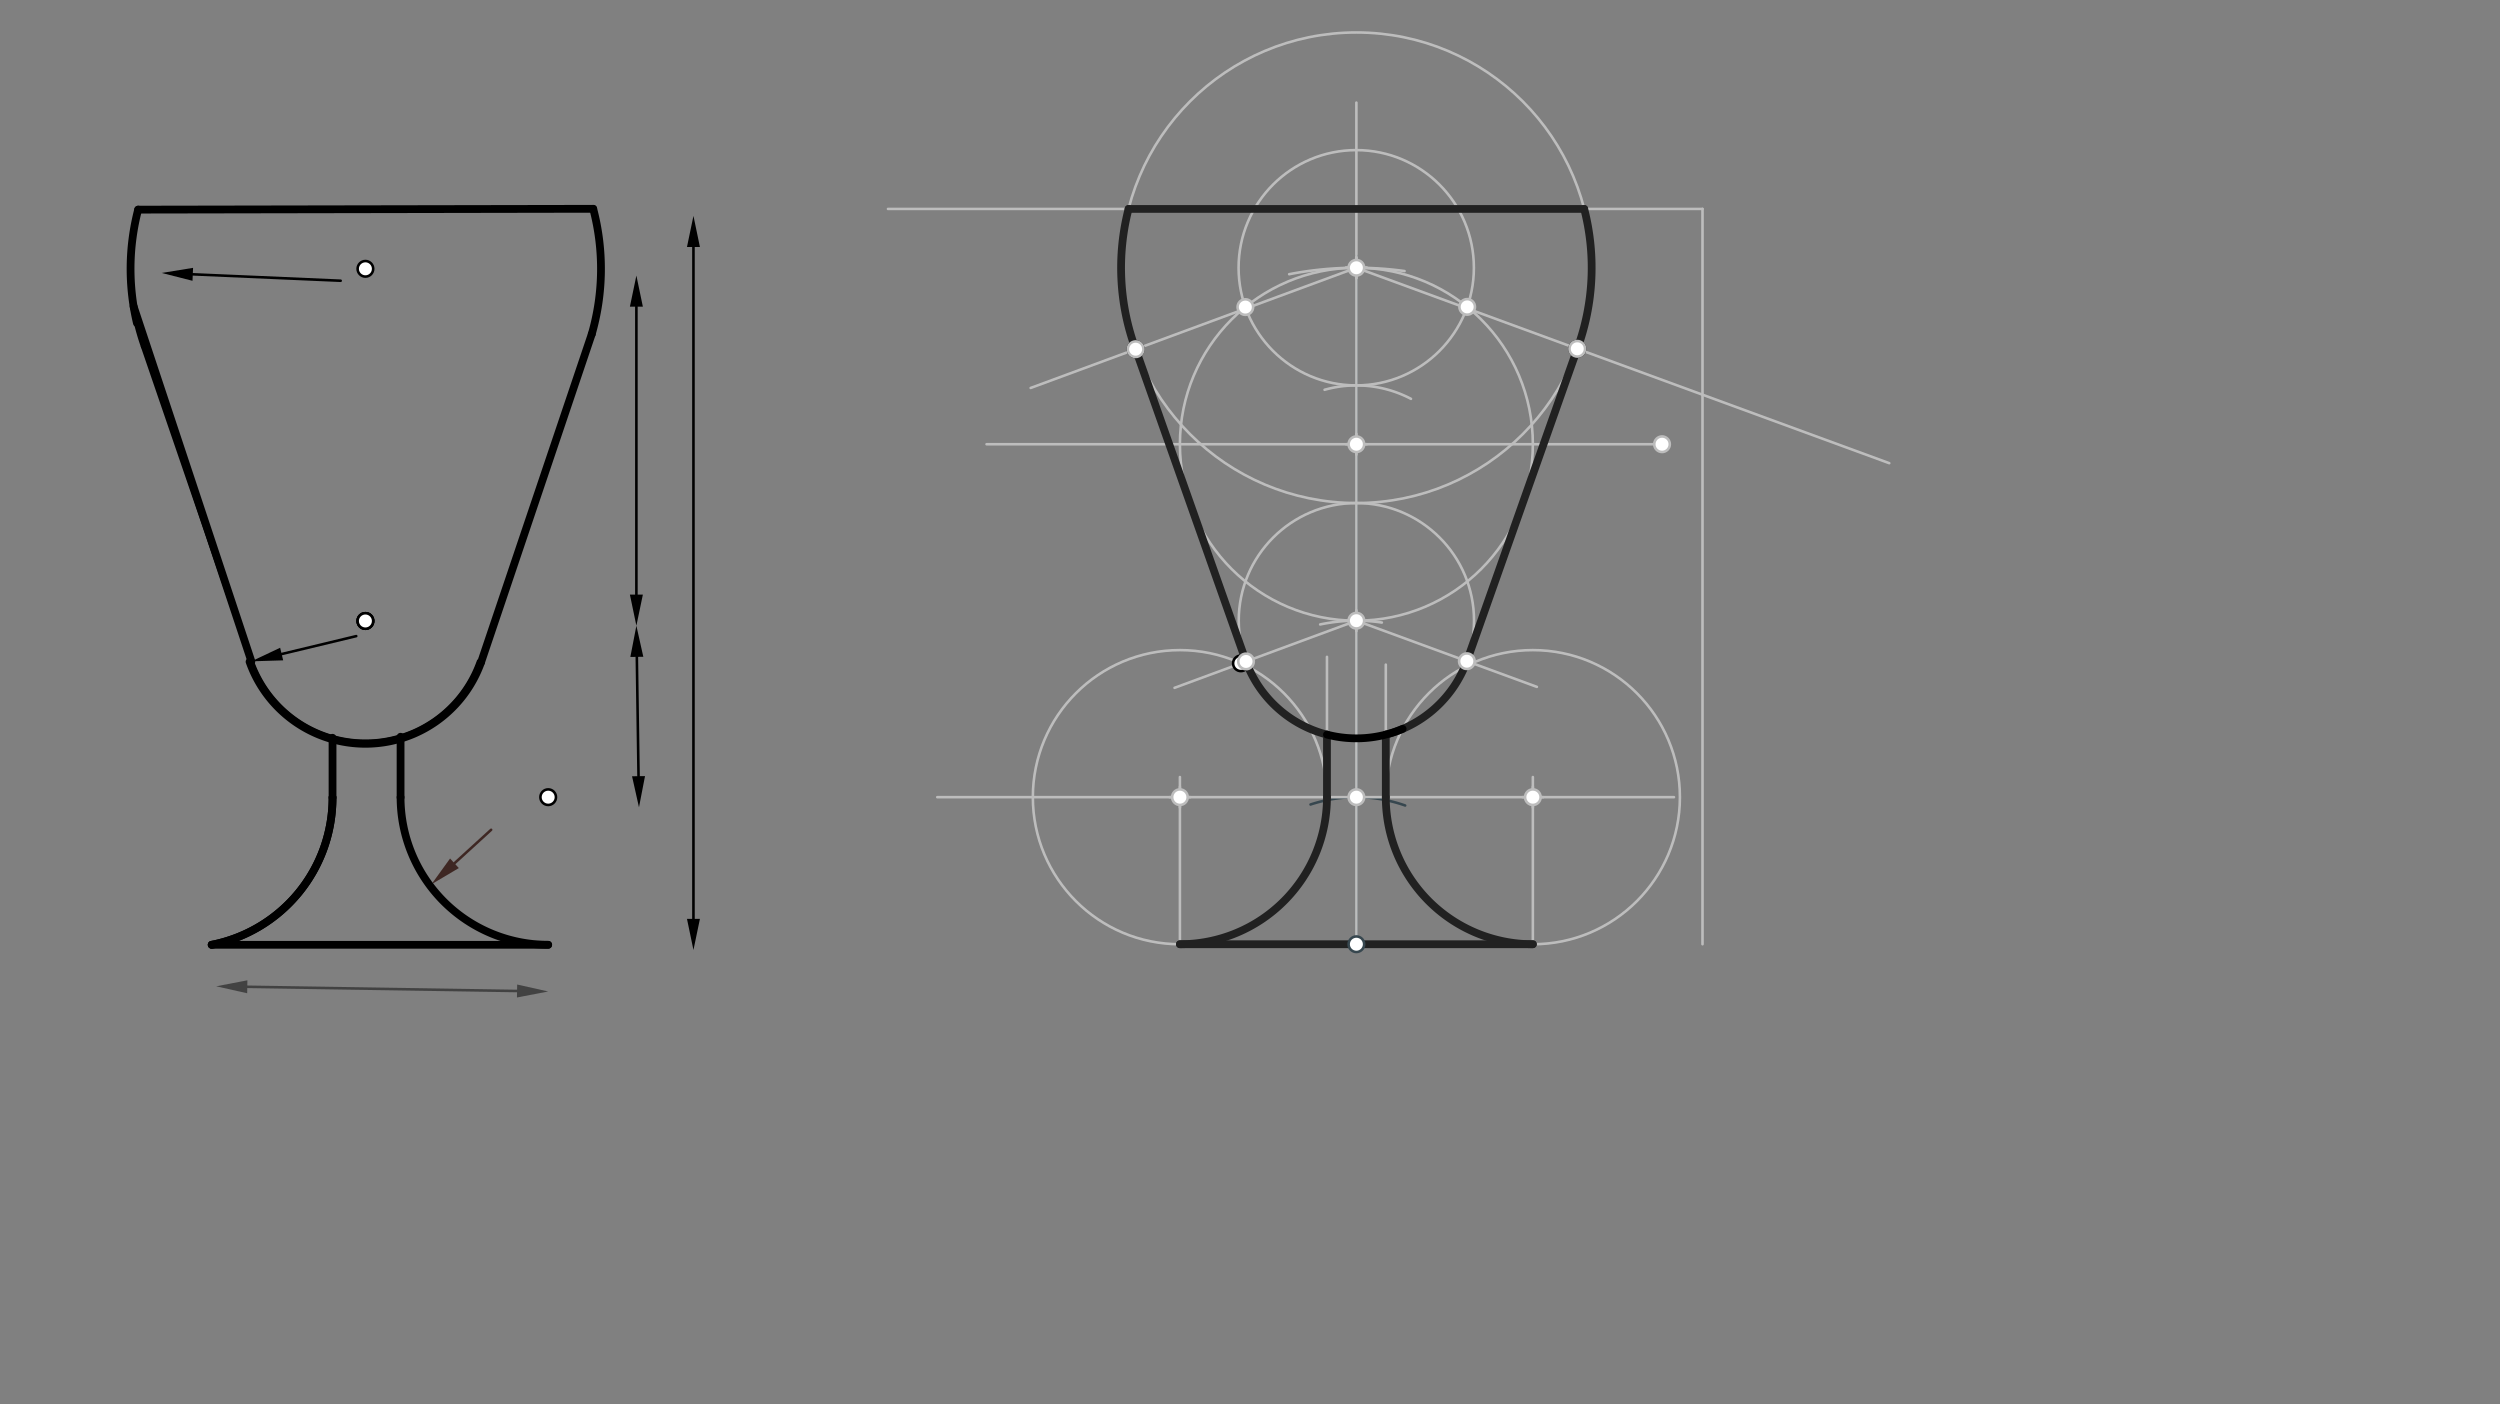 <svg xmlns="http://www.w3.org/2000/svg" class="svg--816" height="100%" preserveAspectRatio="xMidYMid meet" viewBox="0 0 963.78 541.417" width="100%"><rect x="0" y="0" width="963.78" height="541.417" fill="#808080" stroke="none"/><defs><marker id="marker-arrow" markerHeight="16" markerUnits="userSpaceOnUse" markerWidth="24" orient="auto-start-reverse" refX="24" refY="4" viewBox="0 0 24 8"><path d="M 0 0 L 24 4 L 0 8 z" stroke="inherit"></path></marker></defs><g class="aux-layer--949"><g class="element--733"><line stroke="#BDBDBD" stroke-dasharray="none" stroke-linecap="round" stroke-width="1" x1="81.333" x2="200.388" y1="364.229" y2="364.229"></line></g></g><g class="main-layer--75a"><g class="element--733"><line stroke="#000000" stroke-dasharray="none" stroke-linecap="round" stroke-width="2" x1="55.283" x2="96.912" y1="133.516" y2="254.949"></line></g><g class="element--733"><path d="M 55.283 133.516 A 90.739 90.739 0 0 1 50.122 103.257" fill="none" stroke="#000000" stroke-dasharray="none" stroke-linecap="round" stroke-width="2"></path></g><g class="element--733"><path d="M 226.524 133.793 A 90.912 90.912 0 0 0 231.773 103.442" fill="none" stroke="#000000" stroke-dasharray="none" stroke-linecap="round" stroke-width="2"></path></g><g class="element--733"><path d="M 96.912 254.949 A 46.584 46.584 0 0 0 184.77 255.062" fill="none" stroke="#000000" stroke-dasharray="none" stroke-linecap="round" stroke-width="2"></path></g><g class="element--733"><line stroke="#000000" stroke-dasharray="none" stroke-linecap="round" stroke-width="2" x1="81.333" x2="200.408" y1="364.229" y2="364.012"></line></g><g class="element--733"><line stroke="#3E2723" stroke-dasharray="none" stroke-linecap="round" stroke-width="1" x1="175.195" x2="189.333" y1="332.805" y2="319.896"></line><path d="M166.333,340.896 l12,2.5 l0,-5 z" fill="#3E2723" stroke="#3E2723" stroke-width="0" transform="rotate(317.603, 166.333, 340.896)"></path></g><g class="element--733"><line stroke="#000000" stroke-dasharray="none" stroke-linecap="round" stroke-width="1" x1="211.333" x2="81.333" y1="364.229" y2="364.229"></line></g><g class="element--733"><path d="M 81.614 364.229 A 57.765 57.765 0 0 0 128.196 307.451" fill="none" stroke="#000000" stroke-dasharray="none" stroke-linecap="round" stroke-width="3"></path></g><g class="element--733"><path d="M 211.333 364.229 A 56.91 56.91 0 0 1 154.423 307.407" fill="none" stroke="#000000" stroke-dasharray="none" stroke-linecap="round" stroke-width="3"></path></g><g class="element--733"><line stroke="#000000" stroke-dasharray="none" stroke-linecap="round" stroke-width="3" x1="81.614" x2="211.333" y1="364.229" y2="364.229"></line></g><g class="element--733"><line stroke="#000000" stroke-dasharray="none" stroke-linecap="round" stroke-width="3" x1="128.196" x2="128.196" y1="307.451" y2="284.422"></line></g><g class="element--733"><line stroke="#000000" stroke-dasharray="none" stroke-linecap="round" stroke-width="3" x1="154.423" x2="154.423" y1="307.403" y2="284.027"></line></g><g class="element--733"><path d="M 53.258 80.816 A 90.534 90.534 0 0 0 52.784 124.541" fill="none" stroke="#000000" stroke-dasharray="none" stroke-linecap="round" stroke-width="3"></path></g><g class="element--733"><path d="M 228.691 80.496 A 90.817 90.817 0 0 1 228.131 128.798" fill="none" stroke="#000000" stroke-dasharray="none" stroke-linecap="round" stroke-width="3"></path></g><g class="element--733"><path d="M 81.614 364.229 A 57.765 57.765 0 0 0 128.196 307.451" fill="none" stroke="#000000" stroke-dasharray="none" stroke-linecap="round" stroke-width="3"></path></g><g class="element--733"><line stroke="#000000" stroke-dasharray="none" stroke-linecap="round" stroke-width="3" x1="51.5" x2="96.912" y1="118.098" y2="254.949"></line></g><g class="element--733"><line stroke="#000000" stroke-dasharray="none" stroke-linecap="round" stroke-width="3" x1="53.258" x2="228.691" y1="80.816" y2="80.496"></line></g><g class="element--733"><line stroke="#424242" stroke-dasharray="none" stroke-linecap="round" stroke-width="1" x1="95.332" x2="199.335" y1="380.417" y2="382.042"></line><path d="M83.333,380.229 l12,2.5 l0,-5 z" fill="#424242" stroke="#424242" stroke-width="0" transform="rotate(0.895, 83.333, 380.229)"></path><path d="M211.333,382.229 l12,2.5 l0,-5 z" fill="#424242" stroke="#424242" stroke-width="0" transform="rotate(180.895, 211.333, 382.229)"></path></g><g class="element--733"><line stroke="#000000" stroke-dasharray="none" stroke-linecap="round" stroke-width="1" x1="267.333" x2="267.333" y1="95.229" y2="354.229"></line><path d="M267.333,83.229 l12,2.5 l0,-5 z" fill="#000000" stroke="#000000" stroke-width="0" transform="rotate(90, 267.333, 83.229)"></path><path d="M267.333,366.229 l12,2.5 l0,-5 z" fill="#000000" stroke="#000000" stroke-width="0" transform="rotate(270, 267.333, 366.229)"></path></g><g class="element--733"><line stroke="#000000" stroke-dasharray="none" stroke-linecap="round" stroke-width="1" x1="245.333" x2="245.333" y1="229.229" y2="118.229"></line><path d="M245.333,241.229 l12,2.5 l0,-5 z" fill="#000000" stroke="#000000" stroke-width="0" transform="rotate(270, 245.333, 241.229)"></path><path d="M245.333,106.229 l12,2.5 l0,-5 z" fill="#000000" stroke="#000000" stroke-width="0" transform="rotate(90, 245.333, 106.229)"></path></g><g class="element--733"><line stroke="#000000" stroke-dasharray="none" stroke-linecap="round" stroke-width="1" x1="245.505" x2="246.162" y1="253.228" y2="299.23"></line><path d="M245.333,241.229 l12,2.5 l0,-5 z" fill="#000000" stroke="#000000" stroke-width="0" transform="rotate(89.182, 245.333, 241.229)"></path><path d="M246.333,311.229 l12,2.5 l0,-5 z" fill="#000000" stroke="#000000" stroke-width="0" transform="rotate(269.182, 246.333, 311.229)"></path></g><g class="element--733"><line stroke="#000000" stroke-dasharray="none" stroke-linecap="round" stroke-width="1" x1="74.322" x2="131.333" y1="105.75" y2="108.229"></line><path d="M62.333,105.229 l12,2.5 l0,-5 z" fill="#000000" stroke="#000000" stroke-width="0" transform="rotate(2.49, 62.333, 105.229)"></path></g><g class="element--733"><line stroke="#000000" stroke-dasharray="none" stroke-linecap="round" stroke-width="1" x1="108.579" x2="137.333" y1="252.144" y2="245.229"></line><path d="M96.912,254.949 l12,2.5 l0,-5 z" fill="#000000" stroke="#000000" stroke-width="0" transform="rotate(346.479, 96.912, 254.949)"></path></g><g class="element--733"><path d="M 96.213 255.117 A 47.344 47.344 0 0 0 185.46 255.309" fill="none" stroke="#000000" stroke-dasharray="none" stroke-linecap="round" stroke-width="3"></path></g><g class="element--733"><line stroke="#000000" stroke-dasharray="none" stroke-linecap="round" stroke-width="3" x1="185.46" x2="228.131" y1="255.309" y2="128.798"></line></g><g class="element--733"><line stroke="#37474F" stroke-dasharray="none" stroke-linecap="round" stroke-width="1" x1="454.87" x2="590.933" y1="364.012" y2="364.012"></line></g><g class="element--733"><line stroke="#37474F" stroke-dasharray="none" stroke-linecap="round" stroke-width="1" x1="522.902" x2="522.902" y1="364.012" y2="98.562"></line></g><g class="element--733"><path d="M 505.227 310.144 A 56.693 56.693 0 0 1 541.698 310.525" fill="none" stroke="#37474F" stroke-dasharray="none" stroke-linecap="round" stroke-width="1"></path></g><g class="element--733"><line stroke="#BDBDBD" stroke-dasharray="none" stroke-linecap="round" stroke-width="1" x1="522.902" x2="522.902" y1="364.012" y2="39.562"></line></g><g class="element--733"><line stroke="#BDBDBD" stroke-dasharray="none" stroke-linecap="round" stroke-width="1" x1="522.902" x2="361.333" y1="307.319" y2="307.319"></line></g><g class="element--733"><line stroke="#BDBDBD" stroke-dasharray="none" stroke-linecap="round" stroke-width="1" x1="522.902" x2="645.333" y1="307.319" y2="307.319"></line></g><g class="element--733"><line stroke="#BDBDBD" stroke-dasharray="none" stroke-linecap="round" stroke-width="1" x1="454.87" x2="454.87" y1="364.012" y2="299.562"></line></g><g class="element--733"><line stroke="#BDBDBD" stroke-dasharray="none" stroke-linecap="round" stroke-width="1" x1="590.933" x2="590.933" y1="364.012" y2="299.562"></line></g><g class="element--733"><path d="M 508.95 240.733 A 68.031 68.031 0 0 1 532.707 239.998" fill="none" stroke="#BDBDBD" stroke-dasharray="none" stroke-linecap="round" stroke-width="1"></path></g><g class="element--733"><line stroke="#BDBDBD" stroke-dasharray="none" stroke-linecap="round" stroke-width="1" x1="656.333" x2="656.333" y1="364.012" y2="80.547"></line></g><g class="element--733"><line stroke="#BDBDBD" stroke-dasharray="none" stroke-linecap="round" stroke-width="1" x1="656.333" x2="342.333" y1="80.547" y2="80.547"></line></g><g class="element--733"><path d="M 496.997 105.713 A 136.063 136.063 0 0 1 541.464 104.496" fill="none" stroke="#BDBDBD" stroke-dasharray="none" stroke-linecap="round" stroke-width="1"></path></g><g class="element--733"><g class="center--a87"><line x1="518.902" y1="103.224" x2="526.902" y2="103.224" stroke="#BDBDBD" stroke-width="1" stroke-linecap="round"></line><line x1="522.902" y1="99.224" x2="522.902" y2="107.224" stroke="#BDBDBD" stroke-width="1" stroke-linecap="round"></line><circle class="hit--87b" cx="522.902" cy="103.224" r="4" stroke="none" fill="transparent"></circle></g><circle cx="522.902" cy="103.224" fill="none" r="90.709" stroke="#BDBDBD" stroke-dasharray="none" stroke-width="1"></circle></g><g class="element--733"><g class="center--a87"><line x1="518.902" y1="239.287" x2="526.902" y2="239.287" stroke="#BDBDBD" stroke-width="1" stroke-linecap="round"></line><line x1="522.902" y1="235.287" x2="522.902" y2="243.287" stroke="#BDBDBD" stroke-width="1" stroke-linecap="round"></line><circle class="hit--87b" cx="522.902" cy="239.287" r="4" stroke="none" fill="transparent"></circle></g><circle cx="522.902" cy="239.287" fill="none" r="45.354" stroke="#BDBDBD" stroke-dasharray="none" stroke-width="1"></circle></g><g class="element--733"><g class="center--a87"><line x1="586.933" y1="307.319" x2="594.933" y2="307.319" stroke="#BDBDBD" stroke-width="1" stroke-linecap="round"></line><line x1="590.933" y1="303.319" x2="590.933" y2="311.319" stroke="#BDBDBD" stroke-width="1" stroke-linecap="round"></line><circle class="hit--87b" cx="590.933" cy="307.319" r="4" stroke="none" fill="transparent"></circle></g><circle cx="590.933" cy="307.319" fill="none" r="56.693" stroke="#BDBDBD" stroke-dasharray="none" stroke-width="1"></circle></g><g class="element--733"><g class="center--a87"><line x1="450.87" y1="307.319" x2="458.87" y2="307.319" stroke="#BDBDBD" stroke-width="1" stroke-linecap="round"></line><line x1="454.87" y1="303.319" x2="454.87" y2="311.319" stroke="#BDBDBD" stroke-width="1" stroke-linecap="round"></line><circle class="hit--87b" cx="454.87" cy="307.319" r="4" stroke="none" fill="transparent"></circle></g><circle cx="454.87" cy="307.319" fill="none" r="56.693" stroke="#BDBDBD" stroke-dasharray="none" stroke-width="1"></circle></g><g class="element--733"><line stroke="#BDBDBD" stroke-dasharray="none" stroke-linecap="round" stroke-width="1" x1="640.736" x2="380.333" y1="171.256" y2="171.256"></line></g><g class="element--733"><g class="center--a87"><line x1="518.902" y1="171.256" x2="526.902" y2="171.256" stroke="#BDBDBD" stroke-width="1" stroke-linecap="round"></line><line x1="522.902" y1="167.256" x2="522.902" y2="175.256" stroke="#BDBDBD" stroke-width="1" stroke-linecap="round"></line><circle class="hit--87b" cx="522.902" cy="171.256" r="4" stroke="none" fill="transparent"></circle></g><circle cx="522.902" cy="171.256" fill="none" r="68.032" stroke="#BDBDBD" stroke-dasharray="none" stroke-width="1"></circle></g><g class="element--733"><path d="M 543.946 153.756 A 45.354 45.354 0 0 0 510.652 150.264" fill="none" stroke="#BDBDBD" stroke-dasharray="none" stroke-linecap="round" stroke-width="1"></path></g><g class="element--733"><g class="center--a87"><line x1="518.846" y1="103.224" x2="526.846" y2="103.224" stroke="#BDBDBD" stroke-width="1" stroke-linecap="round"></line><line x1="522.846" y1="99.224" x2="522.846" y2="107.224" stroke="#BDBDBD" stroke-width="1" stroke-linecap="round"></line><circle class="hit--87b" cx="522.846" cy="103.224" r="4" stroke="none" fill="transparent"></circle></g><circle cx="522.846" cy="103.224" fill="none" r="45.354" stroke="#BDBDBD" stroke-dasharray="none" stroke-width="1"></circle></g><g class="element--733"><line stroke="#BDBDBD" stroke-dasharray="none" stroke-linecap="round" stroke-width="1" x1="522.846" x2="728.333" y1="103.224" y2="178.562"></line></g><g class="element--733"><line stroke="#BDBDBD" stroke-dasharray="none" stroke-linecap="round" stroke-width="1" x1="522.846" x2="397.333" y1="103.224" y2="149.562"></line></g><g class="element--733"><line stroke="#BDBDBD" stroke-dasharray="none" stroke-linecap="round" stroke-width="1" x1="522.902" x2="452.804" y1="239.287" y2="265.167"></line></g><g class="element--733"><line stroke="#BDBDBD" stroke-dasharray="none" stroke-linecap="round" stroke-width="1" x1="522.902" x2="592.48" y1="239.287" y2="264.797"></line></g><g class="element--733"><line stroke="#BDBDBD" stroke-dasharray="none" stroke-linecap="round" stroke-width="1" x1="565.485" x2="608.06" y1="254.899" y2="134.467"></line></g><g class="element--733"><line stroke="#BDBDBD" stroke-dasharray="none" stroke-linecap="round" stroke-width="1" x1="480.355" x2="437.801" y1="254.995" y2="134.622"></line></g><g class="element--733"><line stroke="#BDBDBD" stroke-dasharray="none" stroke-linecap="round" stroke-width="1" x1="511.563" x2="511.563" y1="307.319" y2="253.229"></line></g><g class="element--733"><line stroke="#BDBDBD" stroke-dasharray="none" stroke-linecap="round" stroke-width="1" x1="534.241" x2="534.241" y1="307.319" y2="256.229"></line></g><g class="element--733"><line stroke="#212121" stroke-dasharray="none" stroke-linecap="round" stroke-width="3" x1="454.87" x2="590.933" y1="364.012" y2="364.012"></line></g><g class="element--733"><line stroke="#212121" stroke-dasharray="none" stroke-linecap="round" stroke-width="3" x1="511.563" x2="511.563" y1="307.319" y2="283.202"></line></g><g class="element--733"><line stroke="#212121" stroke-dasharray="none" stroke-linecap="round" stroke-width="3" x1="534.241" x2="534.241" y1="307.319" y2="283.202"></line></g><g class="element--733"><line stroke="#212121" stroke-dasharray="none" stroke-linecap="round" stroke-width="3" x1="435.074" x2="610.73" y1="80.547" y2="80.547"></line></g><g class="element--733"><path d="M 435.074 80.547 A 90.654 90.654 0 0 0 437.802 134.622" fill="none" stroke="#212121" stroke-dasharray="none" stroke-linecap="round" stroke-width="3"></path></g><g class="element--733"><path d="M 610.73 80.547 A 90.763 90.763 0 0 1 608.062 134.467" fill="none" stroke="#212121" stroke-dasharray="none" stroke-linecap="round" stroke-width="3"></path></g><g class="element--733"><path d="M 480.355 254.995 A 45.354 45.354 0 0 0 511.563 283.202" fill="none" stroke="#212121" stroke-dasharray="none" stroke-linecap="round" stroke-width="3"></path></g><g class="element--733"><path d="M 565.485 254.899 A 45.354 45.354 0 0 1 534.241 283.202" fill="none" stroke="#212121" stroke-dasharray="none" stroke-linecap="round" stroke-width="3"></path></g><g class="element--733"><path d="M 534.241 307.319 A 56.693 56.693 0 0 0 590.933 364.012" fill="none" stroke="#212121" stroke-dasharray="none" stroke-linecap="round" stroke-width="3"></path></g><g class="element--733"><path d="M 511.563 307.319 A 56.693 56.693 0 0 1 454.87 364.012" fill="none" stroke="#212121" stroke-dasharray="none" stroke-linecap="round" stroke-width="3"></path></g><g class="element--733"><line stroke="#212121" stroke-dasharray="none" stroke-linecap="round" stroke-width="3" x1="608.06" x2="565.485" y1="134.467" y2="254.899"></line></g><g class="element--733"><line stroke="#212121" stroke-dasharray="none" stroke-linecap="round" stroke-width="3" x1="437.758" x2="480.355" y1="134.502" y2="254.995"></line></g><g class="element--733"><path d="M 511.563 283.201 A 45.354 45.354 0 0 0 540.723 280.994" fill="none" stroke="#000000" stroke-dasharray="none" stroke-linecap="round" stroke-width="3"></path></g><g class="element--733"><circle cx="211.333" cy="307.319" r="3" stroke="#000000" stroke-width="1" fill="#ffffff"></circle>}</g><g class="element--733"><circle cx="140.87" cy="239.396" r="3" stroke="#000000" stroke-width="1" fill="#ffffff"></circle>}</g><g class="element--733"><circle cx="140.87" cy="103.631" r="3" stroke="#000000" stroke-width="1" fill="#ffffff"></circle>}</g><g class="element--733"><circle cx="140.87" cy="239.396" r="3" stroke="#000000" stroke-width="1" fill="#ffffff"></circle>}</g><g class="element--733"><circle cx="140.87" cy="239.396" r="3" stroke="#000000" stroke-width="1" fill="#ffffff"></circle>}</g><g class="element--733"><circle cx="522.902" cy="364.012" r="3" stroke="#37474F" stroke-width="1" fill="#ffffff"></circle>}</g><g class="element--733"><circle cx="454.87" cy="307.319" r="3" stroke="#BDBDBD" stroke-width="1" fill="#ffffff"></circle>}</g><g class="element--733"><circle cx="590.933" cy="307.319" r="3" stroke="#BDBDBD" stroke-width="1" fill="#ffffff"></circle>}</g><g class="element--733"><circle cx="522.902" cy="307.319" r="3" stroke="#BDBDBD" stroke-width="1" fill="#ffffff"></circle>}</g><g class="element--733"><circle cx="522.902" cy="239.287" r="3" stroke="#BDBDBD" stroke-width="1" fill="#ffffff"></circle>}</g><g class="element--733"><circle cx="522.902" cy="103.224" r="3" stroke="#BDBDBD" stroke-width="1" fill="#ffffff"></circle>}</g><g class="element--733"><circle cx="640.736" cy="171.256" r="3" stroke="#BDBDBD" stroke-width="1" fill="#ffffff"></circle>}</g><g class="element--733"><circle cx="522.902" cy="171.256" r="3" stroke="#BDBDBD" stroke-width="1" fill="#ffffff"></circle>}</g><g class="element--733"><circle cx="480.098" cy="118.378" r="3" stroke="#BDBDBD" stroke-width="1" fill="#ffffff"></circle>}</g><g class="element--733"><circle cx="565.619" cy="118.307" r="3" stroke="#BDBDBD" stroke-width="1" fill="#ffffff"></circle>}</g><g class="element--733"><circle cx="437.801" cy="134.622" r="3" stroke="#000000" stroke-width="1" fill="#ffffff"></circle>}</g><g class="element--733"><circle cx="608.06" cy="134.467" r="3" stroke="#000000" stroke-width="1" fill="#ffffff"></circle>}</g><g class="element--733"><circle cx="437.801" cy="134.622" r="3" stroke="#BDBDBD" stroke-width="1" fill="#ffffff"></circle>}</g><g class="element--733"><circle cx="478.373" cy="255.727" r="3" stroke="#000000" stroke-width="1" fill="#ffffff"></circle>}</g><g class="element--733"><circle cx="608.06" cy="134.467" r="3" stroke="#BDBDBD" stroke-width="1" fill="#ffffff"></circle>}</g><g class="element--733"><circle cx="480.355" cy="254.995" r="3" stroke="#BDBDBD" stroke-width="1" fill="#ffffff"></circle>}</g><g class="element--733"><circle cx="565.485" cy="254.899" r="3" stroke="#BDBDBD" stroke-width="1" fill="#ffffff"></circle>}</g></g><g class="snaps-layer--ac6"></g><g class="temp-layer--52d"></g></svg>